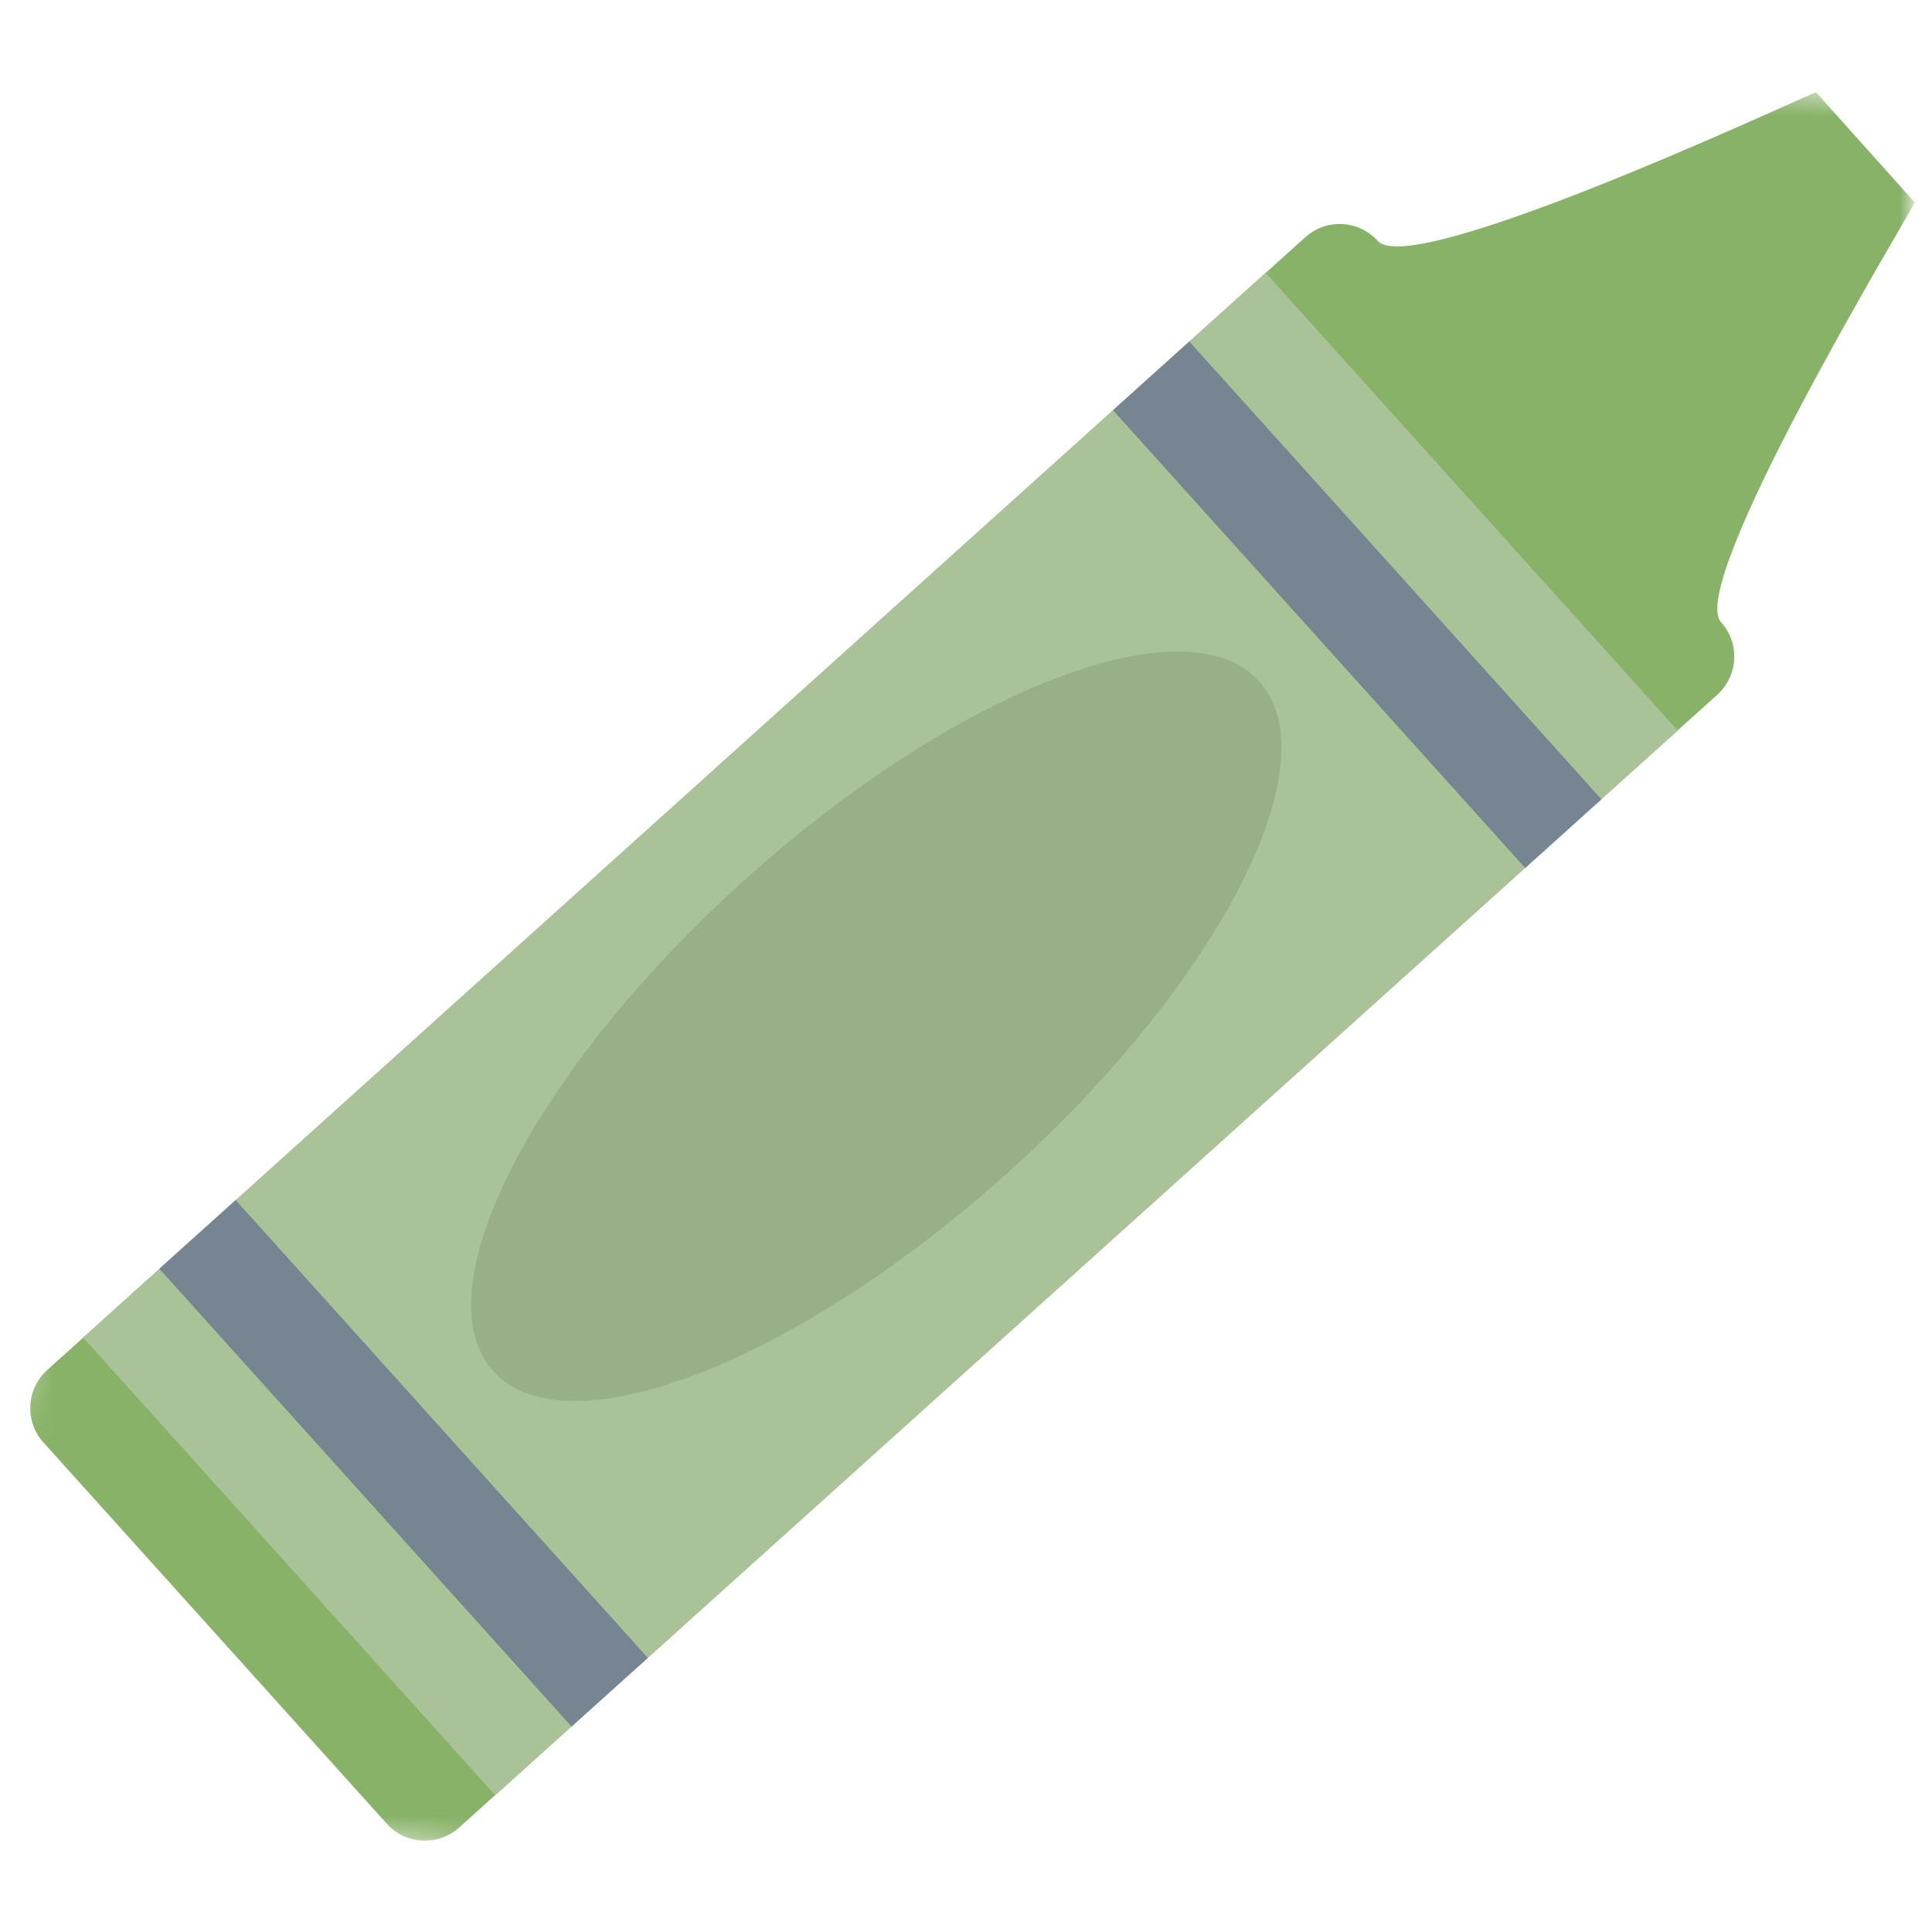 <svg width="92" height="92" viewBox="0 0 92 92" fill="none" xmlns="http://www.w3.org/2000/svg">
<g opacity="0.6">
<mask id="mask0_44_2104" style="mask-type:luminance" maskUnits="userSpaceOnUse" x="0" y="0" width="92" height="92">
<mask id="mask1_44_2104" style="mask-type:luminance" maskUnits="userSpaceOnUse" x="0" y="0" width="92" height="92">
<path d="M86.9 91.4L-3.79415e-06 86.8L4.6 -3.79852e-06L91.5 4.5L86.9 91.4Z" fill="white"/>
</mask>
<g mask="url(#mask1_44_2104)">
<path d="M86.9 91.4L-3.79415e-06 86.8L4.6 -3.79852e-06L91.5 4.5L86.9 91.4Z" fill="white"/>
</g>
</mask>
<g mask="url(#mask0_44_2104)">
<path d="M2.069 68.689L18.417 86.842C19.318 87.846 20.861 87.927 21.867 87.023L81.775 33.082C82.778 32.178 82.859 30.638 81.955 29.629C80.316 27.811 90.502 10.901 91.183 9.643L86.475 4.39C85.155 4.935 67.252 13.297 65.61 11.476C64.706 10.472 63.163 10.391 62.16 11.295L2.249 65.238C1.246 66.14 1.165 67.685 2.069 68.689Z" fill="#397F04"/>
<path d="M79.892 34.788L23.583 85.489L3.957 63.691L60.266 12.99L79.892 34.788Z" fill="#719A52"/>
<path d="M30.848 78.945L27.215 82.215L7.588 60.417L11.222 57.148L30.848 78.945ZM76.258 38.06L72.627 41.332L53.001 19.535L56.634 16.263L76.258 38.06Z" fill="#1C3249"/>
<path d="M23.488 65.291C26.951 69.137 37.921 64.9 47.998 55.832C58.07 46.761 63.427 36.291 59.967 32.445C56.506 28.599 45.531 32.835 35.457 41.904C25.385 50.975 20.027 61.447 23.488 65.291Z" fill="#557938"/>
</g>
</g>
</svg>
